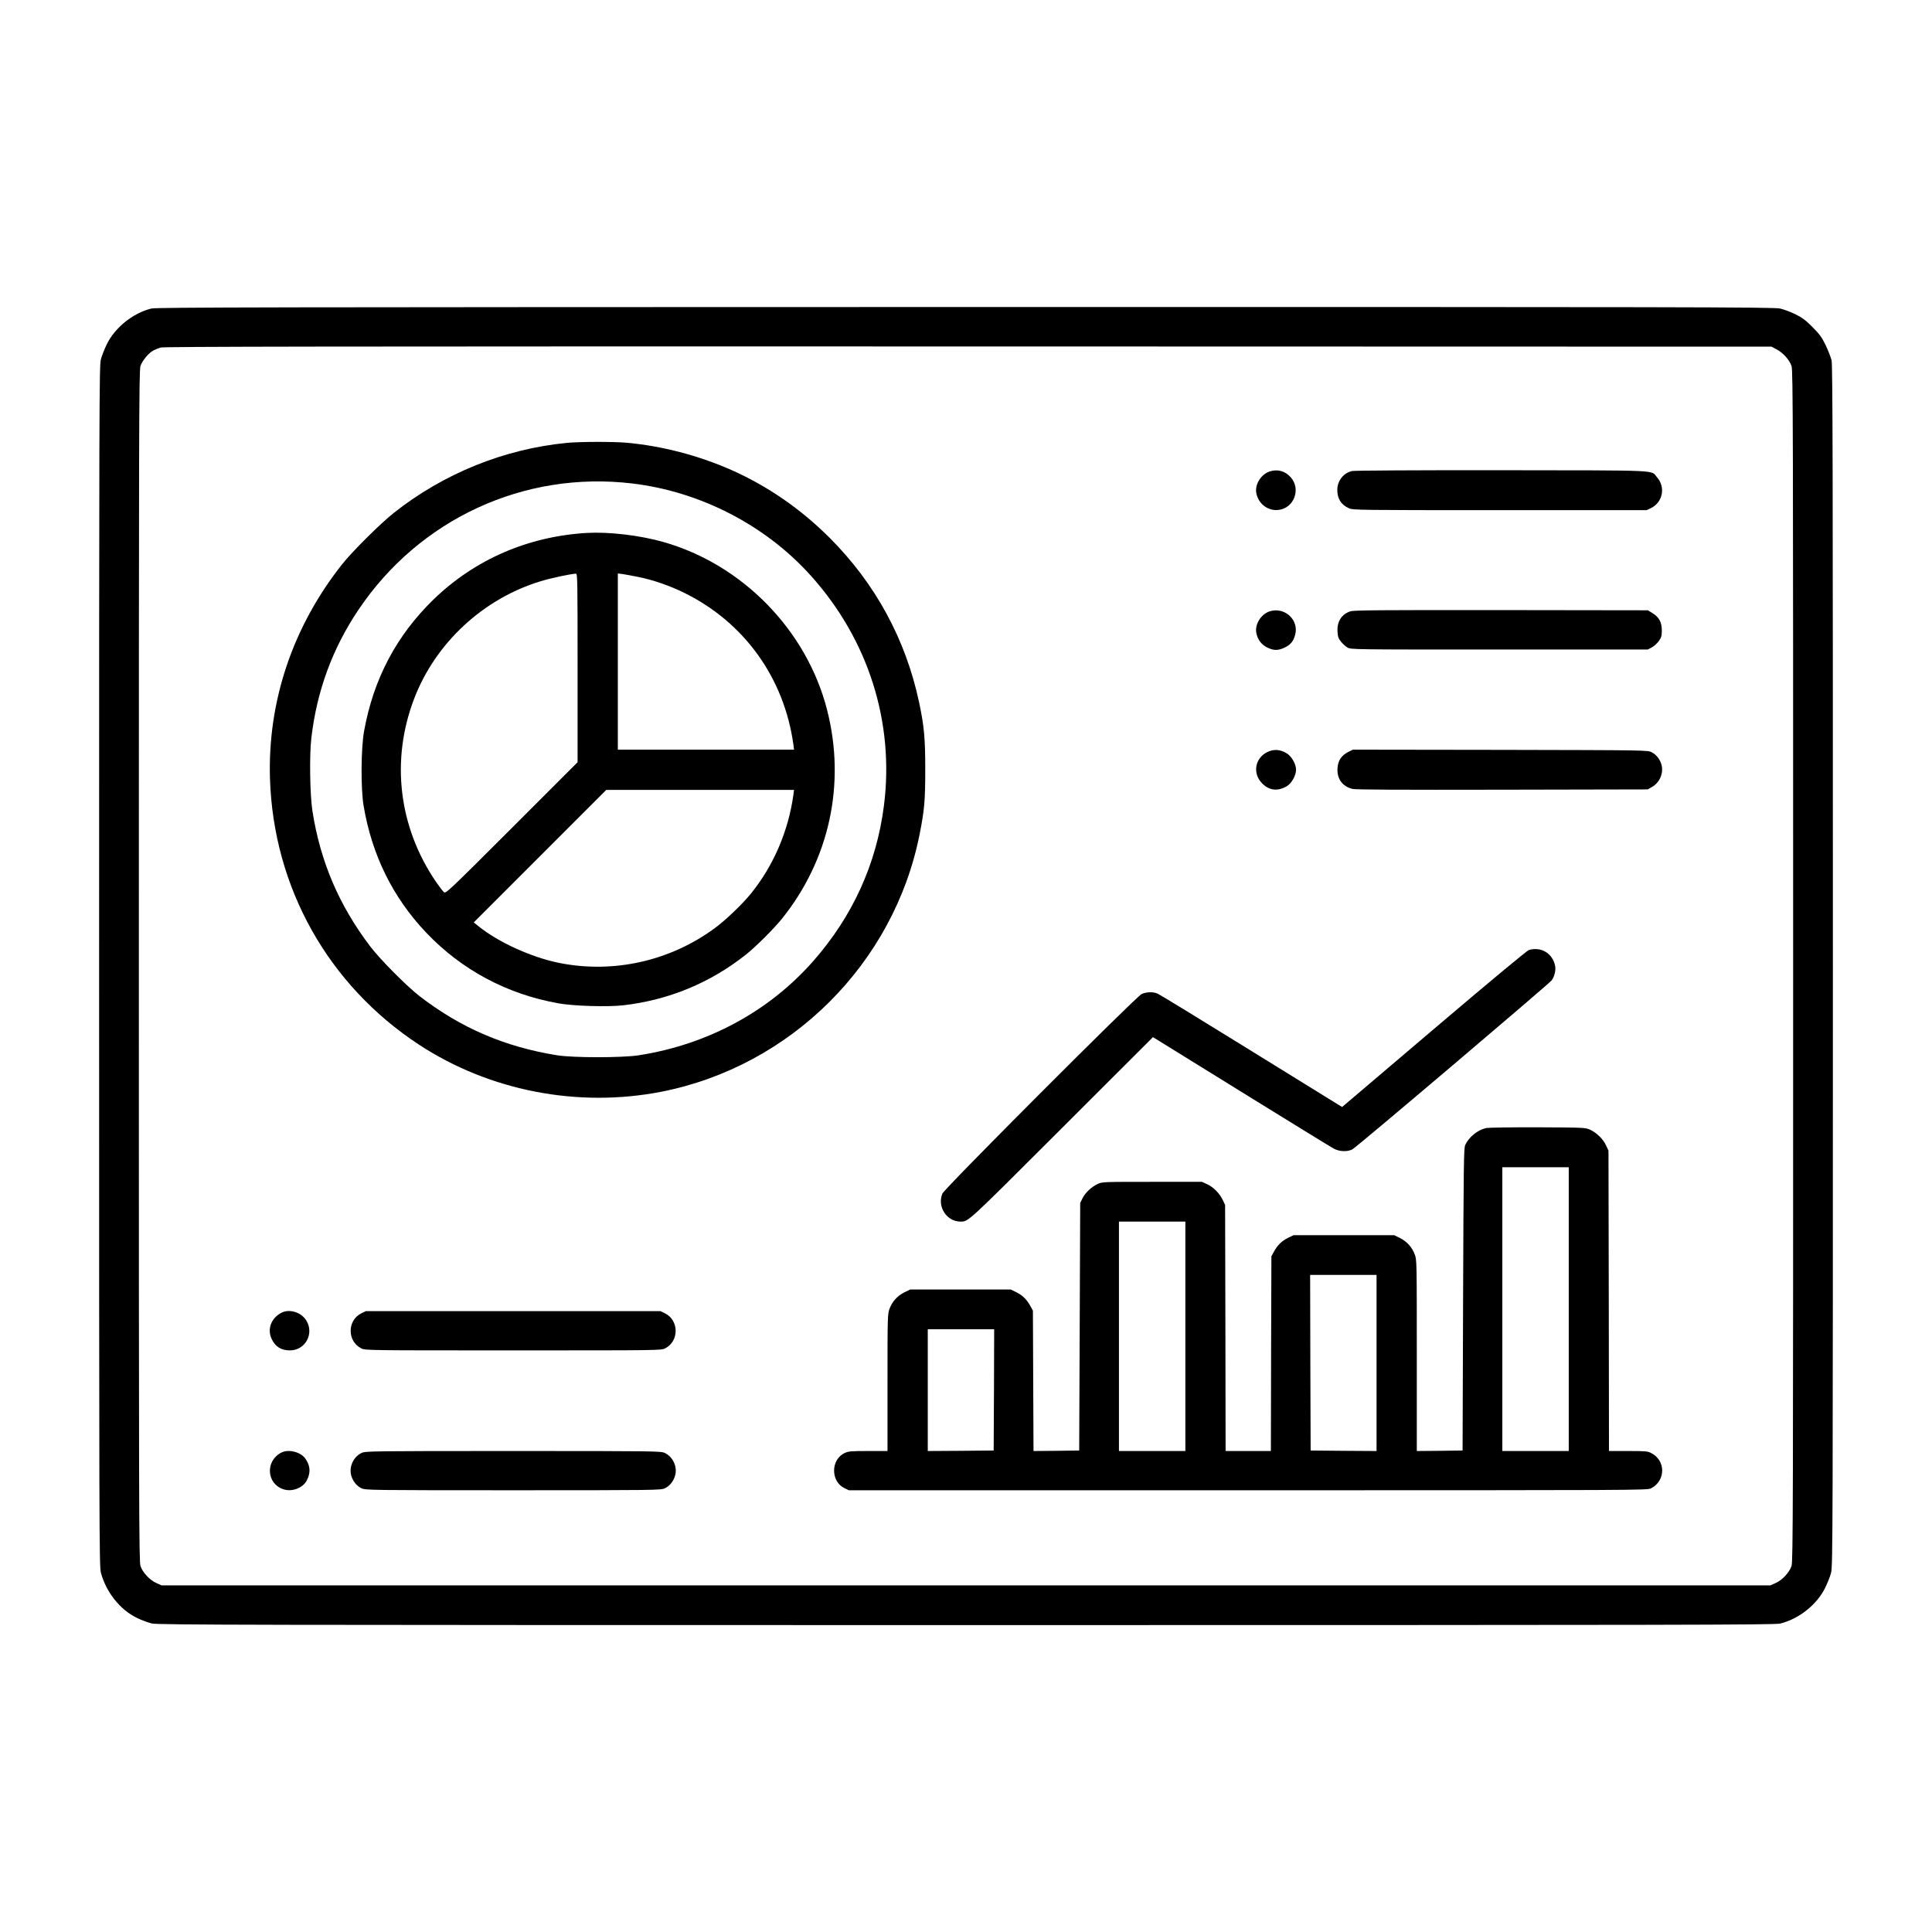 <?xml version="1.0" standalone="no"?>
<!DOCTYPE svg PUBLIC "-//W3C//DTD SVG 20010904//EN"
 "http://www.w3.org/TR/2001/REC-SVG-20010904/DTD/svg10.dtd">
<svg version="1.0" xmlns="http://www.w3.org/2000/svg"
 width="1920pt" height="1920pt" viewBox="0 0 1920 1920"
 preserveAspectRatio="xMidYMid meet">

<g transform="translate(0,1920) scale(0.1,-0.1)"
fill="#000000" stroke="none">
<path d="M1505 16134 c-181 -44 -362 -188 -443 -354 -23 -47 -50 -114 -59
-150 -17 -62 -18 -374 -18 -6030 0 -5656 1 -5968 18 -6030 52 -194 191 -368
357 -448 47 -23 114 -48 150 -56 58 -14 929 -16 8090 -16 7143 0 8032 2 8090
15 184 44 366 187 448 355 23 47 50 114 59 150 17 62 18 374 18 6030 0 4966
-2 5974 -13 6020 -8 30 -34 98 -59 150 -38 79 -59 107 -132 181 -70 70 -103
94 -171 127 -47 23 -114 48 -150 56 -58 14 -928 16 -8095 15 -6962 -1 -8038
-3 -8090 -15z m16151 -406 c64 -34 128 -105 148 -165 15 -42 16 -605 16 -5963
0 -5385 -1 -5921 -16 -5963 -22 -64 -91 -139 -156 -168 l-53 -24 -7995 0
-7995 0 -53 24 c-65 29 -134 104 -156 168 -15 42 -16 578 -16 5963 0 5358 1
5921 16 5963 18 53 82 130 128 154 17 9 49 22 71 29 32 10 1605 12 8025 11
l7985 -2 51 -27z"/>
<path d="M5636 14799 c-624 -60 -1230 -305 -1726 -699 -131 -104 -413 -384
-512 -510 -491 -622 -739 -1363 -715 -2130 35 -1081 579 -2051 1483 -2643 699
-458 1576 -628 2404 -467 1288 252 2314 1274 2569 2559 48 243 56 333 56 646
0 311 -11 428 -61 665 -133 626 -435 1181 -889 1635 -288 288 -616 514 -978
675 -327 144 -688 238 -1037 270 -134 12 -465 11 -594 -1z m650 -404 c675 -81
1322 -415 1771 -915 572 -635 834 -1459 727 -2290 -74 -576 -310 -1095 -701
-1540 -440 -501 -1049 -830 -1733 -937 -164 -26 -655 -26 -815 0 -517 83 -955
271 -1365 587 -125 96 -396 369 -491 495 -310 408 -496 844 -574 1345 -25 161
-31 550 -11 724 54 467 209 890 467 1274 607 905 1649 1386 2725 1257z"/>
<path d="M5835 13904 c-586 -34 -1114 -263 -1524 -659 -370 -358 -600 -793
-693 -1312 -31 -173 -33 -567 -5 -738 82 -491 291 -915 623 -1264 352 -370
802 -611 1314 -702 146 -27 488 -37 641 -20 454 52 868 223 1224 506 96 76
273 253 352 350 476 589 641 1347 452 2082 -202 789 -839 1442 -1624 1666
-234 67 -541 103 -760 91z m-95 -1342 l0 -937 -655 -655 c-645 -644 -655 -653
-675 -635 -11 10 -46 57 -79 104 -370 544 -449 1207 -215 1818 212 554 687
994 1258 1167 101 31 294 72 349 75 16 1 17 -50 17 -937z m595 906 c149 -29
324 -89 470 -162 594 -294 989 -846 1080 -1508 l6 -48 -875 0 -876 0 0 876 0
875 48 -6 c26 -4 92 -16 147 -27z m1550 -2165 c-50 -361 -197 -705 -422 -983
-82 -102 -250 -263 -353 -339 -447 -332 -1013 -459 -1555 -350 -276 56 -607
207 -803 367 l-44 35 658 658 659 659 933 0 933 0 -6 -47z"/>
<path d="M12619 14515 c-86 -27 -150 -129 -134 -214 19 -106 113 -179 217
-169 156 15 230 205 126 324 -56 63 -129 84 -209 59z"/>
<path d="M13436 14519 c-86 -20 -146 -98 -146 -188 0 -87 37 -146 115 -182 38
-18 100 -19 1499 -19 l1460 0 44 21 c116 57 146 207 60 305 -66 75 74 69
-1543 71 -868 1 -1466 -3 -1489 -8z"/>
<path d="M12619 13125 c-86 -27 -150 -129 -134 -214 12 -65 50 -117 107 -145
64 -32 108 -33 174 -2 58 27 88 63 105 127 40 148 -103 280 -252 234z"/>
<path d="M13421 13125 c-88 -28 -135 -102 -129 -201 3 -52 9 -70 35 -101 16
-21 45 -47 64 -58 34 -20 52 -20 1509 -20 l1475 0 40 21 c22 11 53 40 70 63
25 36 30 52 30 104 0 82 -26 132 -90 172 l-48 30 -1456 2 c-1207 1 -1463 -1
-1500 -12z"/>
<path d="M12592 11725 c-122 -62 -146 -214 -48 -311 69 -70 154 -80 243 -28
48 28 93 107 93 164 0 58 -45 136 -95 165 -66 39 -129 42 -193 10z"/>
<path d="M13400 11728 c-70 -36 -103 -86 -108 -162 -7 -105 48 -181 148 -206
32 -8 457 -10 1490 -8 l1445 3 47 27 c65 39 103 116 95 191 -8 64 -47 122
-102 151 -40 21 -41 21 -1505 24 l-1465 2 -45 -22z"/>
<path d="M15194 9759 c-18 -5 -395 -318 -943 -784 l-913 -776 -32 19 c-17 10
-422 261 -901 557 -478 296 -884 544 -902 551 -45 19 -111 17 -158 -5 -57 -27
-1958 -1931 -1980 -1983 -53 -130 43 -278 180 -278 80 0 57 -21 1006 927 l907
906 73 -45 c41 -25 436 -269 879 -544 443 -274 825 -509 849 -521 55 -28 132
-31 181 -5 40 20 1948 1639 1980 1679 27 35 43 99 35 142 -23 125 -138 196
-261 160z"/>
<path d="M14771 7990 c-85 -18 -173 -89 -210 -169 -14 -33 -16 -180 -21 -1536
l-5 -1500 -227 -3 -228 -2 0 949 c0 927 0 952 -20 1004 -27 73 -79 130 -148
164 l-57 28 -500 0 -500 0 -57 -28 c-61 -30 -105 -74 -140 -140 l-23 -42 -3
-967 -2 -968 -225 0 -225 0 -2 1223 -3 1222 -22 47 c-30 66 -95 132 -156 159
l-52 24 -495 0 c-485 0 -496 0 -541 -21 -63 -30 -123 -86 -151 -142 l-23 -47
-5 -1230 -5 -1230 -227 -3 -227 -2 -3 697 -3 698 -23 42 c-35 66 -79 110 -140
140 l-57 28 -500 0 -500 0 -57 -28 c-69 -34 -121 -91 -148 -164 -19 -52 -20
-77 -20 -733 l0 -680 -192 0 c-176 0 -195 -2 -236 -21 -137 -67 -137 -281 0
-348 l44 -21 3968 0 c3879 0 3968 0 4004 19 147 76 148 277 1 351 -34 18 -59
20 -228 20 l-191 0 -2 1493 -3 1492 -24 52 c-27 61 -93 126 -159 156 -46 21
-58 22 -517 24 -258 1 -490 -3 -514 -7z m819 -1800 l0 -1410 -330 0 -330 0 0
1410 0 1410 330 0 330 0 0 -1410z m-3810 -270 l0 -1140 -330 0 -330 0 0 1140
0 1140 330 0 330 0 0 -1140z m1900 -265 l0 -875 -327 2 -328 3 -3 873 -2 872
330 0 330 0 0 -875z m-3802 -267 l-3 -603 -327 -3 -328 -2 0 605 0 605 330 0
330 0 -2 -602z"/>
<path d="M2795 6153 c-100 -52 -141 -161 -96 -258 36 -78 95 -115 182 -115
153 0 244 166 163 297 -51 83 -169 119 -249 76z"/>
<path d="M3592 6149 c-142 -70 -143 -277 -2 -349 39 -20 61 -20 1510 -20 1449
0 1471 0 1510 20 141 72 139 280 -3 349 l-43 21 -1465 0 -1464 0 -43 -21z"/>
<path d="M2795 4764 c-160 -83 -147 -309 21 -364 86 -29 195 13 233 88 39 77
36 142 -12 213 -45 69 -169 101 -242 63z"/>
<path d="M3594 4761 c-80 -37 -127 -136 -104 -222 16 -59 54 -107 104 -130 39
-18 97 -19 1506 -19 1409 0 1467 1 1506 19 50 23 88 71 104 130 23 86 -24 185
-104 222 -39 18 -97 19 -1506 19 -1409 0 -1467 -1 -1506 -19z"/>
</g>
</svg>
